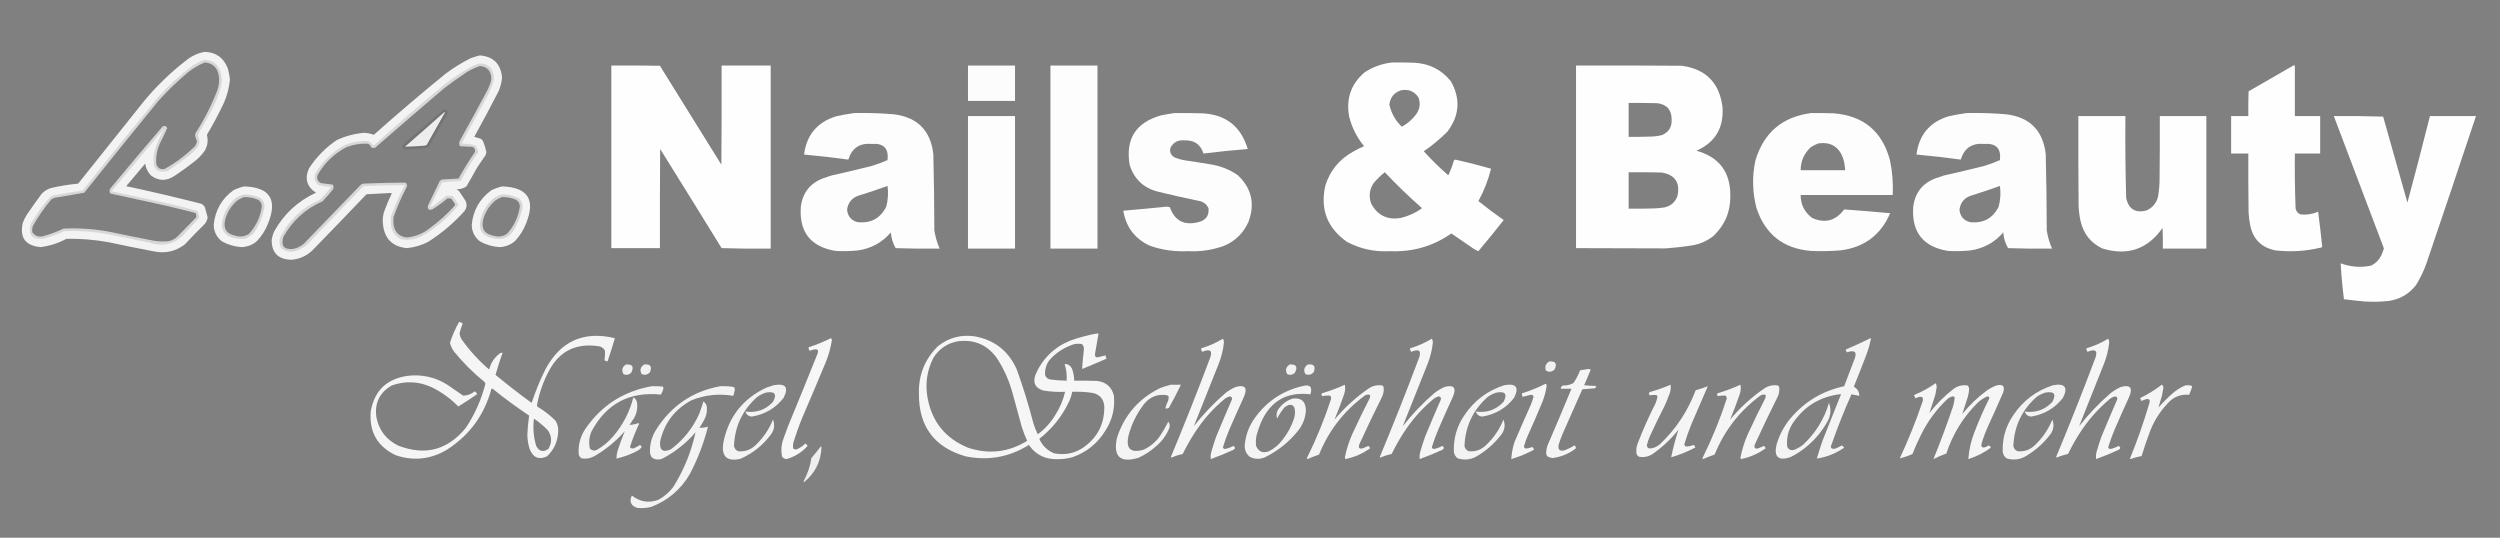 <?xml version="1.0" encoding="UTF-8"?>
<!DOCTYPE svg PUBLIC "-//W3C//DTD SVG 1.1//EN" "http://www.w3.org/Graphics/SVG/1.1/DTD/svg11.dtd">
<svg xmlns="http://www.w3.org/2000/svg" version="1.1" width="4942px" height="1063px" style="shape-rendering:geometricPrecision; text-rendering:geometricPrecision; image-rendering:optimizeQuality; fill-rule:evenodd; clip-rule:evenodd" xmlns:xlink="http://www.w3.org/1999/xlink">
<rect width="100%" height="100%" fill="#808080" stroke="none"/>
<g><path style="opacity:0.915" fill="#fdfdfd" d="M 404.5,102.5 C 426.723,103.19 441.89,113.857 450,134.5C 452.375,142.167 453.875,150 454.5,158C 452.934,173.43 449.101,188.264 443,202.5C 432.7,224.436 421.367,245.769 409,266.5C 411.854,277.331 410.521,287.664 405,297.5C 400.577,303.928 395.41,309.761 389.5,315C 375.062,326.773 360.062,337.773 344.5,348C 328.817,358.311 313.483,357.978 298.5,347C 292.193,340.431 288.359,332.597 287,323.5C 274.619,338.426 262.119,353.259 249.5,368C 299.334,378.636 349.001,390.303 398.5,403C 401.219,404.597 403.386,406.763 405,409.5C 406.911,416.312 408.745,423.145 410.5,430C 409.617,434.598 407.784,438.765 405,442.5C 391.489,455.711 378.323,469.211 365.5,483C 347.447,496.927 327.114,501.594 304.5,497C 274.754,491.384 245.087,485.384 215.5,479C 187.719,473.888 159.719,471.555 131.5,472C 115.364,480.712 98.198,486.212 80,488.5C 50.172,485.679 38.505,469.679 45,440.5C 47.139,434.888 49.806,429.554 53,424.5C 62.421,410.658 72.088,396.991 82,383.5C 86.925,378.287 92.759,374.454 99.5,372C 117.612,367.698 135.945,364.698 154.5,363C 197.88,308.409 241.38,253.909 285,199.5C 309.941,169.557 337.774,142.724 368.5,119C 379.2,110.48 391.2,104.98 404.5,102.5 Z M 404.5,123.5 C 419.192,124.345 428.359,132.012 432,146.5C 434.154,156.99 433.487,167.323 430,177.5C 418.556,207.39 404.222,235.723 387,262.5C 386.296,264.278 385.796,266.112 385.5,268C 386.978,271.788 388.312,275.622 389.5,279.5C 388.817,283.199 387.317,286.532 385,289.5C 367.145,307.028 347.312,321.861 325.5,334C 317.186,335.596 311.686,332.429 309,324.5C 307.681,309.438 310.348,295.105 317,281.5C 321.791,272.253 326.291,262.919 330.5,253.5C 328.786,248.975 325.786,247.808 321.5,250C 286.958,290.207 252.791,330.707 219,371.5C 216.154,374.919 215.82,378.586 218,382.5C 253.776,390.401 289.609,398.234 325.5,406C 345.898,410.746 366.232,415.746 386.5,421C 387.883,423.694 388.383,426.527 388,429.5C 375.615,442.43 363.115,455.263 350.5,468C 345.327,472.587 339.327,475.587 332.5,477C 323.126,477.776 313.793,477.442 304.5,476C 276.423,470.718 248.423,465.051 220.5,459C 189.118,452.746 157.451,450.413 125.5,452C 112.581,458.127 99.248,463.127 85.5,467C 76.61,469.039 69.444,466.539 64,459.5C 63.209,455.074 63.543,450.741 65,446.5C 75.564,427.866 87.731,410.366 101.5,394C 103.5,393 105.5,392 107.5,391C 127.218,387.745 146.884,384.412 166.5,381C 214.954,320.211 263.787,259.711 313,199.5C 331.232,179.267 350.732,160.434 371.5,143C 381.682,134.917 392.682,128.417 404.5,123.5 Z"/></g>
<g><path style="opacity:0.917" fill="#fdfdfd" d="M 948.5,109.5 C 975.609,111.776 990.275,126.609 992.5,154C 991.506,162.808 989.34,171.308 986,179.5C 970.342,210.151 954.176,240.484 937.5,270.5C 941.494,271.665 945.494,272.832 949.5,274C 952,275.167 953.833,277 955,279.5C 957.872,286.281 960.038,293.281 961.5,300.5C 961,302.5 960.5,304.5 960,306.5C 954.333,314.833 948.667,323.167 943,331.5C 936.253,343.996 929.253,356.329 922,368.5C 916.203,372.576 909.703,374.41 902.5,374C 904.609,375.141 906.442,376.641 908,378.5C 912,384.5 916,390.5 920,396.5C 923.6,403.903 922.933,410.903 918,417.5C 896.807,441.046 872.973,461.213 846.5,478C 833.188,485.037 819.022,489.203 804,490.5C 775.271,487.437 759.605,471.437 757,442.5C 755.922,433.601 756.922,424.934 760,416.5C 764.151,404.88 768.985,393.547 774.5,382.5C 773.833,382.167 773.167,381.833 772.5,381.5C 756.514,382.345 740.514,383.178 724.5,384C 688.73,421.525 652.73,458.859 616.5,496C 604.931,506.584 591.264,512.417 575.5,513.5C 549.908,512.743 537.074,499.743 537,474.5C 537.912,468.605 539.578,462.938 542,457.5C 561.159,423.008 588.659,397.508 624.5,381C 606.248,368.772 601.748,352.606 611,332.5C 625.484,310.35 643.65,291.85 665.5,277C 682.79,268.969 700.957,264.135 720,262.5C 726.559,262.891 732.892,264.224 739,266.5C 785.285,225.209 832.452,185.042 880.5,146C 896.16,134.163 912.827,123.83 930.5,115C 936.531,112.832 942.531,110.999 948.5,109.5 Z M 948.5,130.5 C 961.089,131.247 968.589,137.914 971,150.5C 971.658,154.572 971.325,158.572 970,162.5C 968.277,167.613 966.277,172.613 964,177.5C 946.254,210.66 928.254,243.66 910,276.5C 907.197,280.716 907.03,284.883 909.5,289C 915.833,289.333 922.167,289.667 928.5,290C 936.326,289.455 939.826,292.955 939,300.5C 927.29,317.413 916.456,334.913 906.5,353C 895.489,353.492 884.489,354.158 873.5,355C 871.714,355.785 870.214,356.951 869,358.5C 861.333,374.5 853.667,390.5 846,406.5C 844.676,413.505 847.51,416.005 854.5,414C 865.062,407.439 875.062,400.106 884.5,392C 887.207,391.672 889.874,392.005 892.5,393C 894.543,396.253 896.71,399.42 899,402.5C 899.667,403.833 899.667,405.167 899,406.5C 883.659,423.517 866.826,438.684 848.5,452C 835.382,462.14 820.549,467.974 804,469.5C 789.197,467.699 780.53,459.366 778,444.5C 777.333,439.167 777.333,433.833 778,428.5C 785.293,408.246 793.959,388.579 804,369.5C 805.12,366.001 804.287,363.167 801.5,361C 773.829,361.111 746.162,361.778 718.5,363C 716.754,363.471 715.087,364.138 713.5,365C 675.806,404.027 638.139,443.027 600.5,482C 594.66,486.92 587.993,490.253 580.5,492C 561.669,494.186 554.836,486.352 560,468.5C 577.887,436.281 603.72,412.781 637.5,398C 644.687,390.447 651.52,382.614 658,374.5C 660.036,371.104 659.869,367.938 657.5,365C 649.877,363.922 642.211,362.922 634.5,362C 627.413,358.403 625.247,352.903 628,345.5C 641.602,321.898 660.435,303.731 684.5,291C 698.033,285.693 712.033,283.359 726.5,284C 730.167,285 732.5,287.333 733.5,291C 736.03,292.422 738.697,292.755 741.5,292C 786.872,252.293 832.538,212.959 878.5,174C 893.222,162.945 908.222,152.278 923.5,142C 931.532,137.278 939.865,133.445 948.5,130.5 Z"/></g>
<g><path style="opacity:0.117" fill="#040404" d="M 402.5,118.5 C 419.056,117.894 430.056,125.394 435.5,141C 438.859,150.673 439.359,160.506 437,170.5C 431.89,189.389 424.557,207.389 415,224.5C 407,238.5 399,252.5 391,266.5C 392.521,270.431 393.688,274.597 394.5,279C 394.385,283.68 392.885,287.847 390,291.5C 385.5,297.333 380.333,302.5 374.5,307C 362.344,316.245 350.011,325.245 337.5,334C 329.335,339.882 320.669,340.882 311.5,337C 307.619,334.072 305.119,330.239 304,325.5C 303.333,318.833 303.333,312.167 304,305.5C 305.998,295.841 308.998,286.507 313,277.5C 317.088,269.323 321.088,261.323 325,253.5C 290.167,295 255.333,336.5 220.5,378C 255.784,385.79 291.117,393.457 326.5,401C 347.976,405.828 369.309,411.161 390.5,417C 392.384,421.37 393.55,425.87 394,430.5C 385,440.167 376,449.833 367,459.5C 348.259,481.93 324.759,488.764 296.5,480C 266.91,473.615 237.243,467.615 207.5,462C 180.687,457.293 153.687,455.627 126.5,457C 113.391,463.591 99.724,468.591 85.5,472C 63.011,473.855 54.845,464.022 61,442.5C 71.896,423.271 84.729,405.438 99.5,389C 101.717,387.725 104.051,386.725 106.5,386C 125.481,382.587 144.481,379.42 163.5,376.5C 212.765,314.399 262.598,252.732 313,191.5C 334.037,168.453 356.87,147.619 381.5,129C 388.313,124.927 395.313,121.427 402.5,118.5 Z M 404.5,123.5 C 392.682,128.417 381.682,134.917 371.5,143C 350.732,160.434 331.232,179.267 313,199.5C 263.787,259.711 214.954,320.211 166.5,381C 146.884,384.412 127.218,387.745 107.5,391C 105.5,392 103.5,393 101.5,394C 87.731,410.366 75.564,427.866 65,446.5C 63.543,450.741 63.209,455.074 64,459.5C 69.444,466.539 76.61,469.039 85.5,467C 99.248,463.127 112.581,458.127 125.5,452C 157.451,450.413 189.118,452.746 220.5,459C 248.423,465.051 276.423,470.718 304.5,476C 313.793,477.442 323.126,477.776 332.5,477C 339.327,475.587 345.327,472.587 350.5,468C 363.115,455.263 375.615,442.43 388,429.5C 388.383,426.527 387.883,423.694 386.5,421C 366.232,415.746 345.898,410.746 325.5,406C 289.609,398.234 253.776,390.401 218,382.5C 215.82,378.586 216.154,374.919 219,371.5C 252.791,330.707 286.958,290.207 321.5,250C 325.786,247.808 328.786,248.975 330.5,253.5C 326.291,262.919 321.791,272.253 317,281.5C 310.348,295.105 307.681,309.438 309,324.5C 311.686,332.429 317.186,335.596 325.5,334C 347.312,321.861 367.145,307.028 385,289.5C 387.317,286.532 388.817,283.199 389.5,279.5C 388.312,275.622 386.978,271.788 385.5,268C 385.796,266.112 386.296,264.278 387,262.5C 404.222,235.723 418.556,207.39 430,177.5C 433.487,167.323 434.154,156.99 432,146.5C 428.359,132.012 419.192,124.345 404.5,123.5 Z"/></g>
<g><path style="opacity:0.985" fill="#fefffe" d="M 2752.5,123.5 C 2766.84,123.333 2781.17,123.5 2795.5,124C 2825.24,125.454 2849.41,137.621 2868,160.5C 2887.66,195.28 2885.32,228.613 2861,260.5C 2846.67,274.842 2831.17,287.676 2814.5,299C 2829.7,315.866 2845.87,331.699 2863,346.5C 2867.46,337.134 2871.12,327.467 2874,317.5C 2874.67,316.422 2875.67,315.755 2877,315.5C 2900.75,320.812 2924.25,326.812 2947.5,333.5C 2941.92,355.904 2933.59,377.238 2922.5,397.5C 2938.72,410.546 2955.39,423.046 2972.5,435C 2956.17,455.854 2939.5,476.354 2922.5,496.5C 2919.4,495.242 2916.4,493.742 2913.5,492C 2898.67,481.833 2883.83,471.667 2869,461.5C 2832.62,486.892 2792.12,498.559 2747.5,496.5C 2717.39,498.312 2689.06,492.145 2662.5,478C 2623.54,450.474 2609.37,413.307 2620,366.5C 2629.41,337.1 2647.57,314.934 2674.5,300C 2681.55,295.806 2688.89,292.139 2696.5,289C 2682.29,271.754 2672.46,252.254 2667,230.5C 2660.52,195.278 2670.68,166.111 2697.5,143C 2714.3,132.013 2732.63,125.513 2752.5,123.5 Z M 2769.5,178.5 C 2784.18,175.695 2795.68,180.362 2804,192.5C 2808.47,204.739 2806.8,216.072 2799,226.5C 2791.4,236.616 2782.07,244.616 2771,250.5C 2758.54,238.42 2750.38,223.92 2746.5,207C 2748.12,192.552 2755.79,183.052 2769.5,178.5 Z M 2737.5,340.5 C 2760.53,365.03 2784.7,388.363 2810,410.5C 2810.67,411.167 2810.67,411.833 2810,412.5C 2797.34,421.243 2783.51,427.41 2768.5,431C 2742.8,435.064 2723.63,425.897 2711,403.5C 2705.46,389.176 2706.79,375.51 2715,362.5C 2721.73,354.266 2729.23,346.933 2737.5,340.5 Z"/></g>
<g><path style="opacity:0.116" fill="#040404" d="M 947.5,125.5 C 963.341,125.165 972.841,132.831 976,148.5C 976.661,153.558 976.328,158.558 975,163.5C 971.49,173.522 967.157,183.188 962,192.5C 945.5,222.833 929,253.167 912.5,283.5C 921.814,283.919 930.98,285.253 940,287.5C 942.223,290.468 943.89,293.802 945,297.5C 945.667,298.833 945.667,300.167 945,301.5C 932.327,318.833 921.16,337.167 911.5,356.5C 910.624,357.251 909.624,357.751 908.5,358C 896.911,358.381 885.411,359.214 874,360.5C 865.69,376.954 857.523,393.454 849.5,410C 852.966,408.934 856.299,407.267 859.5,405C 866.985,398.759 874.652,392.759 882.5,387C 886.869,386.575 891.203,386.908 895.5,388C 899.182,393.677 902.849,399.344 906.5,405C 886.096,430.413 861.763,451.08 833.5,467C 820.801,473.481 807.467,475.481 793.5,473C 781.464,467.779 774.63,458.613 773,445.5C 772.333,439.5 772.333,433.5 773,427.5C 780.424,406.231 789.591,385.731 800.5,366C 773.159,366 745.825,366.667 718.5,368C 681.167,406.667 643.833,445.333 606.5,484C 599.163,490.169 590.83,494.502 581.5,497C 571.9,498.907 563.4,496.74 556,490.5C 552.152,483.845 551.486,476.845 554,469.5C 571.063,435.104 597.23,410.271 632.5,395C 640.394,386.942 647.727,378.442 654.5,369.5C 646.371,369.053 638.371,367.887 630.5,366C 621.621,359.685 619.454,351.518 624,341.5C 638.263,318.57 657.096,300.403 680.5,287C 695.602,280.845 711.269,278.179 727.5,279C 732.573,280.406 736.073,283.572 738,288.5C 783.615,247.212 830.115,207.046 877.5,168C 896.152,153.032 916.152,140.032 937.5,129C 940.98,127.897 944.313,126.731 947.5,125.5 Z M 948.5,130.5 C 939.865,133.445 931.532,137.278 923.5,142C 908.222,152.278 893.222,162.945 878.5,174C 832.538,212.959 786.872,252.293 741.5,292C 738.697,292.755 736.03,292.422 733.5,291C 732.5,287.333 730.167,285 726.5,284C 712.033,283.359 698.033,285.693 684.5,291C 660.435,303.731 641.602,321.898 628,345.5C 625.247,352.903 627.413,358.403 634.5,362C 642.211,362.922 649.877,363.922 657.5,365C 659.869,367.938 660.036,371.104 658,374.5C 651.52,382.614 644.687,390.447 637.5,398C 603.72,412.781 577.887,436.281 560,468.5C 554.836,486.352 561.669,494.186 580.5,492C 587.993,490.253 594.66,486.92 600.5,482C 638.139,443.027 675.806,404.027 713.5,365C 715.087,364.138 716.754,363.471 718.5,363C 746.162,361.778 773.829,361.111 801.5,361C 804.287,363.167 805.12,366.001 804,369.5C 793.959,388.579 785.293,408.246 778,428.5C 777.333,433.833 777.333,439.167 778,444.5C 780.53,459.366 789.197,467.699 804,469.5C 820.549,467.974 835.382,462.14 848.5,452C 866.826,438.684 883.659,423.517 899,406.5C 899.667,405.167 899.667,403.833 899,402.5C 896.71,399.42 894.543,396.253 892.5,393C 889.874,392.005 887.207,391.672 884.5,392C 875.062,400.106 865.062,407.439 854.5,414C 847.51,416.005 844.676,413.505 846,406.5C 853.667,390.5 861.333,374.5 869,358.5C 870.214,356.951 871.714,355.785 873.5,355C 884.489,354.158 895.489,353.492 906.5,353C 916.456,334.913 927.29,317.413 939,300.5C 939.826,292.955 936.326,289.455 928.5,290C 922.167,289.667 915.833,289.333 909.5,289C 907.03,284.883 907.197,280.716 910,276.5C 928.254,243.66 946.254,210.66 964,177.5C 966.277,172.613 968.277,167.613 970,162.5C 971.325,158.572 971.658,154.572 971,150.5C 968.589,137.914 961.089,131.247 948.5,130.5 Z"/></g>
<g><path style="opacity:0.991" fill="#fefffe" d="M 1208.5,129.5 C 1240.5,129.333 1272.5,129.5 1304.5,130C 1345,195.167 1385.5,260.333 1426,325.5C 1426.5,260.168 1426.67,194.834 1426.5,129.5C 1458.83,129.5 1491.17,129.5 1523.5,129.5C 1523.5,250.167 1523.5,370.833 1523.5,491.5C 1491.16,491.833 1458.83,491.5 1426.5,490.5C 1386.2,425.034 1345.7,359.701 1305,294.5C 1304.5,359.832 1304.33,425.166 1304.5,490.5C 1272.5,490.5 1240.5,490.5 1208.5,490.5C 1208.5,370.167 1208.5,249.833 1208.5,129.5 Z"/></g>
<g><path style="opacity:0.969" fill="#fefffe" d="M 1913.5,129.5 C 1944.5,129.5 1975.5,129.5 2006.5,129.5C 2006.5,152.833 2006.5,176.167 2006.5,199.5C 1975.5,199.5 1944.5,199.5 1913.5,199.5C 1913.5,176.167 1913.5,152.833 1913.5,129.5 Z"/></g>
<g><path style="opacity:0.981" fill="#fefffe" d="M 2076.5,129.5 C 2107.5,129.5 2138.5,129.5 2169.5,129.5C 2169.5,250.167 2169.5,370.833 2169.5,491.5C 2138.5,491.5 2107.5,491.5 2076.5,491.5C 2076.5,370.833 2076.5,250.167 2076.5,129.5 Z"/></g>
<g><path style="opacity:0.989" fill="#fefffe" d="M 3115.5,129.5 C 3185.17,129.333 3254.83,129.5 3324.5,130C 3372.2,136.561 3399.03,163.728 3405,211.5C 3407.89,252.595 3390.72,281.428 3353.5,298C 3398.7,310.531 3421.04,340.364 3420.5,387.5C 3420.77,419.102 3409.44,445.602 3386.5,467C 3372.4,477.818 3356.4,484.151 3338.5,486C 3323.24,488.325 3307.9,489.991 3292.5,491C 3233.5,490.833 3174.5,490.667 3115.5,490.5C 3115.5,370.167 3115.5,249.833 3115.5,129.5 Z M 3219.5,203.5 C 3238.5,203.333 3257.5,203.5 3276.5,204C 3295.29,206.623 3304.62,217.456 3304.5,236.5C 3305.12,251.113 3298.79,261.28 3285.5,267C 3277.96,268.896 3270.29,269.896 3262.5,270C 3248.17,270.5 3233.84,270.667 3219.5,270.5C 3219.5,248.167 3219.5,225.833 3219.5,203.5 Z M 3219.5,340.5 C 3241.17,340.333 3262.84,340.5 3284.5,341C 3311.18,345.37 3321.68,360.87 3316,387.5C 3311.57,399.598 3303.07,407.098 3290.5,410C 3283.87,411.045 3277.21,411.711 3270.5,412C 3253.5,412.5 3236.5,412.667 3219.5,412.5C 3219.5,388.5 3219.5,364.5 3219.5,340.5 Z"/></g>
<g><path style="opacity:0.989" fill="#fefffe" d="M 4533.5,129.5 C 4534.5,129.5 4535.5,129.5 4536.5,129.5C 4536.5,162.833 4536.5,196.167 4536.5,229.5C 4553.17,229.5 4569.83,229.5 4586.5,229.5C 4586.5,254.167 4586.5,278.833 4586.5,303.5C 4569.83,303.5 4553.17,303.5 4536.5,303.5C 4536.05,339.864 4536.55,376.198 4538,412.5C 4539.34,418.384 4542.84,422.217 4548.5,424C 4560.28,425.057 4571.61,423.224 4582.5,418.5C 4585.53,441.458 4588.19,464.458 4590.5,487.5C 4590,488.881 4589,489.547 4587.5,489.5C 4558.01,496.609 4528.34,498.442 4498.5,495C 4470.37,489.54 4453.54,472.707 4448,444.5C 4446.53,436.558 4445.53,428.558 4445,420.5C 4444.5,381.501 4444.33,342.501 4444.5,303.5C 4433.17,303.5 4421.83,303.5 4410.5,303.5C 4410.5,278.833 4410.5,254.167 4410.5,229.5C 4421.83,229.5 4433.17,229.5 4444.5,229.5C 4444.33,213.163 4444.5,196.83 4445,180.5C 4474.64,163.599 4504.14,146.599 4533.5,129.5 Z"/></g>
<g><path style="opacity:0.104" fill="#050505" d="M 877.5,216.5 C 883.997,216.18 886.164,219.18 884,225.5C 871.879,247.578 859.379,269.411 846.5,291C 844.285,292.044 841.952,292.71 839.5,293C 825.856,294.435 812.189,295.101 798.5,295C 794.898,291.623 794.898,288.123 798.5,284.5C 824.718,261.579 851.052,238.912 877.5,216.5 Z"/></g>
<g><path style="opacity:0.88" fill="#fdfdfd" d="M 878.5,221.5 C 879.043,221.56 879.376,221.893 879.5,222.5C 867.5,243.833 855.5,265.167 843.5,286.5C 841.922,287.298 840.256,287.798 838.5,288C 825.834,289.077 813.167,289.744 800.5,290C 826.693,267.301 852.693,244.468 878.5,221.5 Z"/></g>
<g><path style="opacity:0.982" fill="#fefffe" d="M 1688.5,223.5 C 1714.89,222.909 1741.22,223.742 1767.5,226C 1813.74,231.905 1839.57,258.072 1845,304.5C 1846.27,354.818 1846.93,405.151 1847,455.5C 1848.99,467.973 1852.49,479.973 1857.5,491.5C 1828.49,491.833 1799.49,491.5 1770.5,490.5C 1765.02,480.889 1761.85,470.556 1761,459.5C 1743.96,479.273 1722.46,491.106 1696.5,495C 1681.53,496.522 1666.53,496.855 1651.5,496C 1602.64,487.807 1579.81,458.974 1583,409.5C 1586.34,380.979 1601.51,361.813 1628.5,352C 1633.5,350.333 1638.5,348.667 1643.5,347C 1670.24,340.981 1696.91,334.647 1723.5,328C 1734.05,324.723 1744.38,320.89 1754.5,316.5C 1757.13,293.459 1746.79,282.792 1723.5,284.5C 1699.51,282.356 1684.01,292.69 1677,315.5C 1647.95,311.476 1618.79,308.143 1589.5,305.5C 1594.42,266.761 1615.42,241.594 1652.5,230C 1664.54,227.273 1676.54,225.106 1688.5,223.5 Z M 1754.5,367.5 C 1756.35,381.193 1755.52,394.859 1752,408.5C 1740.06,432.069 1720.9,442.236 1694.5,439C 1682.16,435.359 1675.49,427.025 1674.5,414C 1676.78,399.385 1685.11,390.051 1699.5,386C 1718.11,380.299 1736.44,374.132 1754.5,367.5 Z"/></g>
<g><path style="opacity:0.982" fill="#fefffe" d="M 2321.5,223.5 C 2339.5,223.333 2357.5,223.5 2375.5,224C 2422.67,225.905 2453.01,249.405 2466.5,294.5C 2437.23,296.883 2408.06,299.883 2379,303.5C 2373.26,285.359 2360.76,276.693 2341.5,277.5C 2329.2,276.233 2320.03,280.9 2314,291.5C 2311.66,299.964 2314.16,306.464 2321.5,311C 2328.27,313.776 2335.27,315.776 2342.5,317C 2359.54,319.422 2376.54,322.088 2393.5,325C 2412.8,328.094 2430.46,335.094 2446.5,346C 2474.16,371.947 2481.33,402.781 2468,438.5C 2458.11,460.726 2441.94,476.56 2419.5,486C 2396.56,494.301 2372.9,497.801 2348.5,496.5C 2322.8,497.805 2297.8,494.305 2273.5,486C 2243.61,472.266 2225.95,449.099 2220.5,416.5C 2249.18,414.098 2277.85,411.432 2306.5,408.5C 2308.5,408.833 2310.5,409.167 2312.5,409.5C 2322.14,436.591 2341.14,446.424 2369.5,439C 2383.93,435.265 2390.43,426.098 2389,411.5C 2384.99,403.404 2378.49,398.571 2369.5,397C 2342.71,391.51 2316.05,385.51 2289.5,379C 2260.6,371.77 2241.77,353.937 2233,325.5C 2224.67,274.34 2245.5,241.84 2295.5,228C 2304.27,226.252 2312.94,224.752 2321.5,223.5 Z"/></g>
<g><path style="opacity:0.984" fill="#fefffe" d="M 3580.5,223.5 C 3595.17,223.333 3609.84,223.5 3624.5,224C 3683.54,228.587 3720.7,259.421 3736,316.5C 3740.85,339.251 3742.68,362.251 3741.5,385.5C 3680.83,385.5 3620.17,385.5 3559.5,385.5C 3559.63,404.599 3567.3,419.765 3582.5,431C 3608,442.04 3629,436.374 3645.5,414C 3675.84,416.101 3706.18,418.601 3736.5,421.5C 3717.75,464.904 3684.75,489.404 3637.5,495C 3618.19,496.527 3598.86,496.861 3579.5,496C 3524.76,491.256 3488.92,462.756 3472,410.5C 3464.13,379.667 3463.46,348.667 3470,317.5C 3486.47,262.194 3523.3,230.86 3580.5,223.5 Z M 3594.5,283.5 C 3618.23,280.122 3634.4,289.455 3643,311.5C 3645.6,319.645 3647.1,327.979 3647.5,336.5C 3618.17,336.5 3588.83,336.5 3559.5,336.5C 3559.69,318.396 3566.36,303.229 3579.5,291C 3584.31,287.927 3589.31,285.427 3594.5,283.5 Z"/></g>
<g><path style="opacity:0.982" fill="#fefffe" d="M 3887.5,223.5 C 3913.89,222.909 3940.22,223.742 3966.5,226C 4012.74,231.905 4038.57,258.072 4044,304.5C 4045.27,354.818 4045.93,405.151 4046,455.5C 4047.99,467.973 4051.49,479.973 4056.5,491.5C 4027.49,491.833 3998.49,491.5 3969.5,490.5C 3964.02,480.889 3960.85,470.556 3960,459.5C 3942.96,479.273 3921.46,491.106 3895.5,495C 3880.53,496.522 3865.53,496.855 3850.5,496C 3801.64,487.807 3778.81,458.974 3782,409.5C 3785.34,380.979 3800.51,361.813 3827.5,352C 3832.5,350.333 3837.5,348.667 3842.5,347C 3869.24,340.981 3895.91,334.647 3922.5,328C 3933.05,324.723 3943.38,320.89 3953.5,316.5C 3956.13,293.459 3945.79,282.792 3922.5,284.5C 3898.51,282.356 3883.01,292.69 3876,315.5C 3846.95,311.476 3817.79,308.143 3788.5,305.5C 3793.42,266.761 3814.42,241.594 3851.5,230C 3863.54,227.273 3875.54,225.106 3887.5,223.5 Z M 3953.5,367.5 C 3955.35,381.193 3954.52,394.859 3951,408.5C 3939.06,432.069 3919.9,442.236 3893.5,439C 3881.16,435.359 3874.49,427.025 3873.5,414C 3875.78,399.385 3884.11,390.051 3898.5,386C 3917.11,380.299 3935.44,374.132 3953.5,367.5 Z"/></g>
<g><path style="opacity:0.978" fill="#fefffe" d="M 1913.5,229.5 C 1944.5,229.5 1975.5,229.5 2006.5,229.5C 2006.5,316.833 2006.5,404.167 2006.5,491.5C 1975.5,491.5 1944.5,491.5 1913.5,491.5C 1913.5,404.167 1913.5,316.833 1913.5,229.5 Z"/></g>
<g><path style="opacity:0.987" fill="#fefffe" d="M 4108.5,229.5 C 4139.5,229.5 4170.5,229.5 4201.5,229.5C 4201.03,283.529 4201.53,337.529 4203,391.5C 4207.93,413.556 4221.43,421.723 4243.5,416C 4257.5,409.31 4265.33,398.144 4267,382.5C 4268.04,374.869 4268.71,367.202 4269,359.5C 4269.5,316.168 4269.67,272.835 4269.5,229.5C 4300.17,229.5 4330.83,229.5 4361.5,229.5C 4361.5,316.833 4361.5,404.167 4361.5,491.5C 4332.83,491.5 4304.17,491.5 4275.5,491.5C 4275.67,477.829 4275.5,464.163 4275,450.5C 4245.21,492.922 4205.37,506.422 4155.5,491C 4132.86,480.017 4118.7,462.184 4113,437.5C 4110.83,427.95 4109.49,418.283 4109,408.5C 4108.5,348.834 4108.33,289.168 4108.5,229.5 Z"/></g>
<g><path style="opacity:0.986" fill="#fefffe" d="M 4613.5,229.5 C 4646.07,229.171 4678.57,229.504 4711,230.5C 4727,287.167 4743,343.833 4759,400.5C 4774.31,343.61 4789.14,286.61 4803.5,229.5C 4833.83,229.5 4864.17,229.5 4894.5,229.5C 4862.31,326.243 4829.81,422.909 4797,519.5C 4791.6,534.957 4784.6,549.624 4776,563.5C 4762.17,581.339 4744,591.839 4721.5,595C 4705.87,596.549 4690.2,596.882 4674.5,596C 4660.8,594.733 4647.13,593.233 4633.5,591.5C 4630.54,567.892 4628.37,544.225 4627,520.5C 4646.73,527.836 4666.9,529.336 4687.5,525C 4696.1,520.64 4702.6,514.14 4707,505.5C 4709.23,500.809 4711.06,495.976 4712.5,491C 4679.4,403.85 4646.4,316.684 4613.5,229.5 Z"/></g>
<g><path style="opacity:0.918" fill="#fefefe" d="M 482.5,368.5 C 533.281,370.112 549.114,394.445 530,441.5C 524.886,454.906 517.386,466.74 507.5,477C 498.841,484.172 488.841,488.005 477.5,488.5C 463.569,487.603 450.569,483.77 438.5,477C 428.122,468.724 422.788,457.89 422.5,444.5C 425.311,415.694 438.311,392.861 461.5,376C 468.337,372.718 475.337,370.218 482.5,368.5 Z M 482.5,389.5 C 492.258,389.292 501.592,391.126 510.5,395C 516.612,399.333 518.779,405.166 517,412.5C 513.465,431.403 505.298,447.903 492.5,462C 484.221,467.696 475.221,469.029 465.5,466C 447.693,462.537 440.859,452.037 445,434.5C 449.126,419.052 457.293,406.218 469.5,396C 473.647,393.26 477.98,391.093 482.5,389.5 Z"/></g>
<g><path style="opacity:0.918" fill="#fefefe" d="M 992.5,368.5 C 1043.28,370.112 1059.11,394.445 1040,441.5C 1034.89,454.906 1027.39,466.74 1017.5,477C 1008.84,484.172 998.841,488.005 987.5,488.5C 973.569,487.603 960.569,483.77 948.5,477C 938.122,468.724 932.788,457.89 932.5,444.5C 935.311,415.694 948.311,392.861 971.5,376C 978.337,372.718 985.337,370.218 992.5,368.5 Z M 992.5,389.5 C 1002.26,389.292 1011.59,391.126 1020.5,395C 1026.61,399.333 1028.78,405.166 1027,412.5C 1023.46,431.403 1015.3,447.903 1002.5,462C 994.221,467.696 985.221,469.029 975.5,466C 957.693,462.537 950.859,452.037 955,434.5C 959.126,419.052 967.293,406.218 979.5,396C 983.647,393.26 987.98,391.093 992.5,389.5 Z"/></g>
<g><path style="opacity:0.125" fill="#040404" d="M 481.5,384.5 C 493.54,384.114 504.874,386.614 515.5,392C 522.033,397.795 524.2,404.961 522,413.5C 518.727,429.327 512.727,443.994 504,457.5C 498.788,464.725 491.955,469.558 483.5,472C 473.528,472.949 463.861,471.616 454.5,468C 442.409,462.32 437.242,452.82 439,439.5C 442.155,421.019 450.655,405.519 464.5,393C 469.712,389.061 475.379,386.227 481.5,384.5 Z M 482.5,389.5 C 477.98,391.093 473.647,393.26 469.5,396C 457.293,406.218 449.126,419.052 445,434.5C 440.859,452.037 447.693,462.537 465.5,466C 475.221,469.029 484.221,467.696 492.5,462C 505.298,447.903 513.465,431.403 517,412.5C 518.779,405.166 516.612,399.333 510.5,395C 501.592,391.126 492.258,389.292 482.5,389.5 Z"/></g>
<g><path style="opacity:0.125" fill="#040404" d="M 991.5,384.5 C 1003.54,384.114 1014.87,386.614 1025.5,392C 1032.03,397.795 1034.2,404.961 1032,413.5C 1028.73,429.327 1022.73,443.994 1014,457.5C 1008.79,464.725 1001.95,469.558 993.5,472C 983.528,472.949 973.861,471.616 964.5,468C 952.409,462.32 947.242,452.82 949,439.5C 952.155,421.019 960.655,405.519 974.5,393C 979.712,389.061 985.379,386.227 991.5,384.5 Z M 992.5,389.5 C 987.98,391.093 983.647,393.26 979.5,396C 967.293,406.218 959.126,419.052 955,434.5C 950.859,452.037 957.693,462.537 975.5,466C 985.221,469.029 994.221,467.696 1002.5,462C 1015.3,447.903 1023.46,431.403 1027,412.5C 1028.78,405.166 1026.61,399.333 1020.5,395C 1011.59,391.126 1002.26,389.292 992.5,389.5 Z"/></g>
<g><path style="opacity:0.92" fill="#fefffe" d="M 907.5,636.5 C 910.386,636.61 912.72,637.777 914.5,640C 911.891,646.16 909.891,652.493 908.5,659C 909.006,663.515 910.506,667.681 913,671.5C 928.476,693.316 946.476,712.983 967,730.5C 970.226,717.616 977.059,707.116 987.5,699C 989.477,697.459 991.477,696.959 993.5,697.5C 988.325,711.857 983.659,726.357 979.5,741C 1002.76,760.264 1026.59,778.764 1051,796.5C 1058.32,773.848 1067.32,751.848 1078,730.5C 1107.8,674.351 1153.63,653.685 1215.5,668.5C 1210.97,683.979 1206.13,699.312 1201,714.5C 1199,713.833 1197,713.167 1195,712.5C 1195.88,706.226 1196.21,699.893 1196,693.5C 1192.75,687.447 1187.58,684.28 1180.5,684C 1137.02,678.486 1105.19,694.986 1085,733.5C 1073.76,754.638 1065.93,776.971 1061.5,800.5C 1061.57,801.772 1061.9,802.938 1062.5,804C 1075.48,811.637 1087.31,820.804 1098,831.5C 1102.11,838.032 1103.94,845.198 1103.5,853C 1102.69,872.292 1095.35,888.626 1081.5,902C 1065.12,909.577 1053.62,904.743 1047,887.5C 1044.01,878.081 1042.51,868.414 1042.5,858.5C 1042.98,846.015 1044.15,833.682 1046,821.5C 1021.37,805.099 997.534,787.599 974.5,769C 973.552,768.517 972.552,768.351 971.5,768.5C 957.642,820.082 928.308,860.248 883.5,889C 851.491,908.095 817.824,911.762 782.5,900C 745.724,882.504 729.224,853.338 733,812.5C 740.442,772.061 764.608,748.894 805.5,743C 833.522,739.604 859.522,745.27 883.5,760C 894.167,767.333 904.833,774.667 915.5,782C 924.127,782.031 931.793,779.197 938.5,773.5C 940.507,775.008 942.174,776.842 943.5,779C 931.26,787.575 918.76,795.742 906,803.5C 890.888,788.193 873.722,775.693 854.5,766C 828.29,753.722 801.623,752.388 774.5,762C 750.336,775.83 740.169,796.664 744,824.5C 749.032,850.542 763.532,869.376 787.5,881C 840.648,901.422 885.148,889.589 921,845.5C 938.642,818.945 951.476,790.111 959.5,759C 959.357,756.849 958.357,755.182 956.5,754C 935,736.5 915.5,717 898,695.5C 893.823,690.145 890.99,684.145 889.5,677.5C 894.129,663.242 900.129,649.575 907.5,636.5 Z M 1055.5,827.5 C 1065.38,834.203 1074.54,841.869 1083,850.5C 1091.18,862.668 1091.51,875.002 1084,887.5C 1073.73,894.41 1065.73,892.41 1060,881.5C 1054.71,863.849 1053.21,845.849 1055.5,827.5 Z"/></g>
<g><path style="opacity:0.928" fill="#fefffe" d="M 2166.5,659.5 C 2168.17,659.5 2169.83,659.5 2171.5,659.5C 2169.23,672.132 2167.06,684.798 2165,697.5C 2164.33,699.833 2164.33,702.167 2165,704.5C 2166.18,705.684 2167.68,706.351 2169.5,706.5C 2174.84,705.16 2180.18,703.827 2185.5,702.5C 2185.66,704.827 2186.33,706.993 2187.5,709C 2171.4,716.033 2155.23,722.866 2139,729.5C 2139.96,717.015 2141.12,704.515 2142.5,692C 2143.26,687.222 2141.93,683.222 2138.5,680C 2133.83,679.333 2129.17,679.333 2124.5,680C 2104.49,686.038 2087.65,696.871 2074,712.5C 2067.87,721.223 2065.2,730.89 2066,741.5C 2067.6,746.099 2070.76,748.932 2075.5,750C 2086.44,751.573 2097.44,752.406 2108.5,752.5C 2109.33,741.209 2108,730.209 2104.5,719.5C 2110.91,719.477 2115.75,722.477 2119,728.5C 2121.87,736.221 2123.37,744.221 2123.5,752.5C 2138.5,752.333 2153.5,752.5 2168.5,753C 2186.54,755.093 2197.71,764.926 2202,782.5C 2204.34,807.477 2198.67,830.477 2185,851.5C 2169.39,876.783 2147.55,894.283 2119.5,904C 2103.49,908.196 2087.49,908.862 2071.5,906C 2055.58,901.959 2043.08,893.126 2034,879.5C 1995.11,903.787 1953.27,911.287 1908.5,902C 1846.93,884.22 1816.27,843.054 1816.5,778.5C 1815.52,741.32 1828.19,709.82 1854.5,684C 1875.96,667.216 1900.3,660.883 1927.5,665C 1966.49,672.326 1993.99,694.159 2010,730.5C 2022.7,765.633 2033.7,801.3 2043,837.5C 2045.3,844.757 2048.13,851.757 2051.5,858.5C 2065.52,848.12 2077.02,835.453 2086,820.5C 2095.13,806.29 2101.63,790.957 2105.5,774.5C 2091.22,775.183 2076.89,774.349 2062.5,772C 2046.34,767.174 2041.17,756.674 2047,740.5C 2060.93,708.571 2084.1,686.071 2116.5,673C 2132.96,667.222 2149.62,662.722 2166.5,659.5 Z M 1894.5,674.5 C 1926.86,670.77 1952.36,682.103 1971,708.5C 1984.99,730.114 1995.32,753.448 2002,778.5C 2008,800.5 2014,822.5 2020,844.5C 2023.01,853.697 2026.51,862.697 2030.5,871.5C 1993.66,894.118 1954.66,898.618 1913.5,885C 1868.87,866.684 1842.2,833.684 1833.5,786C 1828.66,758.514 1832.5,732.348 1845,707.5C 1856.57,689.092 1873.07,678.092 1894.5,674.5 Z M 2119.5,774.5 C 2133.6,773.906 2147.6,774.739 2161.5,777C 2174.9,780.736 2182.07,789.57 2183,803.5C 2183.37,838.929 2168.87,866.429 2139.5,886C 2122.19,896.794 2103.53,900.127 2083.5,896C 2070.06,890.389 2060.39,880.889 2054.5,867.5C 2079.7,847.789 2099.2,823.456 2113,794.5C 2116.03,788.102 2118.2,781.435 2119.5,774.5 Z"/></g>
<g><path style="opacity:0.932" fill="#fefffe" d="M 1642.5,668.5 C 1643.75,669.334 1644.41,670.667 1644.5,672.5C 1642.2,686.903 1638.37,700.903 1633,714.5C 1617.61,751.615 1601.94,788.615 1586,825.5C 1579.16,842.189 1573.16,859.189 1568,876.5C 1567.33,879.833 1567.33,883.167 1568,886.5C 1570.15,888.444 1572.65,888.944 1575.5,888C 1581.85,885.145 1587.52,881.312 1592.5,876.5C 1593.83,878.167 1595.17,879.833 1596.5,881.5C 1585.1,894.112 1571.27,902.779 1555,907.5C 1551.22,907.273 1548.22,905.606 1546,902.5C 1543.53,890.249 1544.53,878.249 1549,866.5C 1551.67,859.167 1554.33,851.833 1557,844.5C 1576.94,796.28 1596.61,747.947 1616,699.5C 1618.76,692.208 1616.26,689.374 1608.5,691C 1605.74,691.532 1603.07,692.366 1600.5,693.5C 1599.06,691.392 1598.39,689.059 1598.5,686.5C 1613.68,681.572 1628.35,675.572 1642.5,668.5 Z"/></g>
<g><path style="opacity:0.911" fill="#fefffe" d="M 3697.5,668.5 C 3698.1,668.735 3698.43,669.235 3698.5,670C 3696.15,681.058 3692.98,691.891 3689,702.5C 3681.11,723.279 3672.94,743.945 3664.5,764.5C 3671.73,768.278 3675.39,774.278 3675.5,782.5C 3670.37,781.362 3665.2,780.362 3660,779.5C 3645.66,811.513 3632.66,844.179 3621,877.5C 3617.45,884.939 3619.62,888.106 3627.5,887C 3632.21,885.226 3636.71,883.059 3641,880.5C 3642.82,881.604 3644.32,883.104 3645.5,885C 3629.04,896.41 3611.04,903.576 3591.5,906.5C 3595.03,894.413 3598.86,882.413 3603,870.5C 3615.31,840.041 3627.48,809.541 3639.5,779C 3598.75,783.454 3566.92,802.62 3544,836.5C 3534.82,850.902 3531.15,866.568 3533,883.5C 3536.18,889.234 3541.01,891.067 3547.5,889C 3553.63,886.437 3559.29,883.103 3564.5,879C 3588.97,856.237 3605.97,828.737 3615.5,796.5C 3619.5,807.161 3619.34,817.828 3615,828.5C 3604.64,848.715 3590.8,866.215 3573.5,881C 3562.92,890.239 3551.25,897.906 3538.5,904C 3515.07,911.474 3506.24,902.974 3512,878.5C 3517.57,859.623 3526.57,842.623 3539,827.5C 3567.11,794.021 3602.61,772.688 3645.5,763.5C 3652,746.5 3658.5,729.5 3665,712.5C 3672.09,696.268 3667.42,690.935 3651,696.5C 3649.79,694.87 3648.95,693.036 3648.5,691C 3665.07,684.046 3681.41,676.546 3697.5,668.5 Z"/></g>
<g><path style="opacity:0.923" fill="#fefffe" d="M 2417.5,669.5 C 2418.81,671.571 2419.48,674.071 2419.5,677C 2417.97,691.627 2414.47,705.793 2409,719.5C 2392.63,760.624 2376.3,801.624 2360,842.5C 2378.68,818.679 2399.51,796.846 2422.5,777C 2428.64,772.205 2435.31,768.205 2442.5,765C 2461.1,759.943 2466.6,766.443 2459,784.5C 2449.06,806.049 2439.39,827.715 2430,849.5C 2425.24,860.782 2421.07,872.282 2417.5,884C 2417.98,886.371 2419.48,887.537 2422,887.5C 2427.63,886.352 2432.97,884.352 2438,881.5C 2442.16,883.919 2442.33,886.419 2438.5,889C 2423.78,895.85 2408.78,902.017 2393.5,907.5C 2392.86,902.142 2393.36,896.809 2395,891.5C 2397.8,882.105 2400.8,872.772 2404,863.5C 2414.06,839.051 2424.39,814.718 2435,790.5C 2436.31,786.777 2435.15,784.444 2431.5,783.5C 2427.87,784.293 2424.53,785.793 2421.5,788C 2397.73,807.763 2377.56,830.596 2361,856.5C 2352.57,869.681 2344.91,883.348 2338,897.5C 2330.44,899.058 2323.11,901.391 2316,904.5C 2315.5,904.167 2315,903.833 2314.5,903.5C 2341.11,839.616 2366.61,775.282 2391,710.5C 2397.96,693.623 2393.12,688.623 2376.5,695.5C 2375.06,693.392 2374.39,691.059 2374.5,688.5C 2389.71,684.057 2404.05,677.724 2417.5,669.5 Z"/></g>
<g><path style="opacity:0.923" fill="#fefffe" d="M 2830.5,669.5 C 2831.81,671.571 2832.48,674.071 2832.5,677C 2830.97,691.627 2827.47,705.793 2822,719.5C 2805.63,760.624 2789.3,801.624 2773,842.5C 2791.68,818.679 2812.51,796.846 2835.5,777C 2841.64,772.205 2848.31,768.205 2855.5,765C 2874.1,759.943 2879.6,766.443 2872,784.5C 2862.06,806.049 2852.39,827.715 2843,849.5C 2838.24,860.782 2834.07,872.282 2830.5,884C 2830.98,886.371 2832.48,887.537 2835,887.5C 2840.63,886.352 2845.97,884.352 2851,881.5C 2855.16,883.919 2855.33,886.419 2851.5,889C 2836.78,895.85 2821.78,902.017 2806.5,907.5C 2805.86,902.142 2806.36,896.809 2808,891.5C 2810.8,882.105 2813.8,872.772 2817,863.5C 2827.06,839.051 2837.39,814.718 2848,790.5C 2849.31,786.777 2848.15,784.444 2844.5,783.5C 2840.87,784.293 2837.53,785.793 2834.5,788C 2810.73,807.763 2790.56,830.596 2774,856.5C 2765.57,869.681 2757.91,883.348 2751,897.5C 2743.44,899.058 2736.11,901.391 2729,904.5C 2728.5,904.167 2728,903.833 2727.5,903.5C 2754.11,839.616 2779.61,775.282 2804,710.5C 2810.96,693.623 2806.12,688.623 2789.5,695.5C 2788.06,693.392 2787.39,691.059 2787.5,688.5C 2802.71,684.057 2817.05,677.724 2830.5,669.5 Z"/></g>
<g><path style="opacity:0.923" fill="#fefffe" d="M 4167.5,669.5 C 4168.81,671.571 4169.48,674.071 4169.5,677C 4167.97,691.627 4164.47,705.793 4159,719.5C 4142.63,760.624 4126.3,801.624 4110,842.5C 4128.68,818.679 4149.51,796.846 4172.5,777C 4178.64,772.205 4185.31,768.205 4192.5,765C 4211.1,759.943 4216.6,766.443 4209,784.5C 4199.06,806.049 4189.39,827.715 4180,849.5C 4175.24,860.782 4171.07,872.282 4167.5,884C 4167.98,886.371 4169.48,887.537 4172,887.5C 4177.63,886.352 4182.97,884.352 4188,881.5C 4192.16,883.919 4192.33,886.419 4188.5,889C 4173.78,895.85 4158.78,902.017 4143.5,907.5C 4142.86,902.142 4143.36,896.809 4145,891.5C 4147.8,882.105 4150.8,872.772 4154,863.5C 4164.06,839.051 4174.39,814.718 4185,790.5C 4186.31,786.777 4185.15,784.444 4181.5,783.5C 4177.87,784.293 4174.53,785.793 4171.5,788C 4147.73,807.763 4127.56,830.596 4111,856.5C 4102.57,869.681 4094.91,883.348 4088,897.5C 4080.44,899.058 4073.11,901.391 4066,904.5C 4065.5,904.167 4065,903.833 4064.5,903.5C 4091.11,839.616 4116.61,775.282 4141,710.5C 4147.96,693.623 4143.12,688.623 4126.5,695.5C 4125.06,693.392 4124.39,691.059 4124.5,688.5C 4139.71,684.057 4154.05,677.724 4167.5,669.5 Z"/></g>
<g><path style="opacity:0.885" fill="#fefffe" d="M 3062.5,714.5 C 3075.21,713.565 3078.71,718.898 3073,730.5C 3067.68,735.507 3062.02,736.174 3056,732.5C 3053.37,724.765 3055.53,718.765 3062.5,714.5 Z"/></g>
<g><path style="opacity:0.894" fill="#fefffe" d="M 1237.5,720.5 C 1250.21,719.565 1253.71,724.898 1248,736.5C 1243.4,741.114 1238.23,742.114 1232.5,739.5C 1228.21,731.701 1229.87,725.367 1237.5,720.5 Z"/></g>
<g><path style="opacity:0.894" fill="#fefffe" d="M 1273.5,720.5 C 1285.48,719.097 1289.31,724.097 1285,735.5C 1280.33,740.878 1274.83,742.211 1268.5,739.5C 1264.21,731.701 1265.87,725.367 1273.5,720.5 Z"/></g>
<g><path style="opacity:0.894" fill="#fefffe" d="M 2549.5,720.5 C 2562.21,719.565 2565.71,724.898 2560,736.5C 2555.4,741.114 2550.23,742.114 2544.5,739.5C 2540.21,731.701 2541.87,725.367 2549.5,720.5 Z"/></g>
<g><path style="opacity:0.894" fill="#fefffe" d="M 2585.5,720.5 C 2597.48,719.097 2601.31,724.097 2597,735.5C 2592.33,740.878 2586.83,742.211 2580.5,739.5C 2576.21,731.701 2577.87,725.367 2585.5,720.5 Z"/></g>
<g><path style="opacity:0.921" fill="#fefffe" d="M 3139.5,729.5 C 3141.29,729.215 3142.95,729.548 3144.5,730.5C 3140.44,740.948 3136.11,751.282 3131.5,761.5C 3139.48,762.332 3147.48,762.832 3155.5,763C 3154.74,764.441 3154.07,765.941 3153.5,767.5C 3144.94,768.18 3136.44,768.847 3128,769.5C 3115,798.833 3102,828.167 3089,857.5C 3085.94,864.68 3083.27,872.014 3081,879.5C 3079.52,889.342 3083.69,892.842 3093.5,890C 3100.11,887.361 3106.45,884.194 3112.5,880.5C 3114.6,882.064 3115.44,884.064 3115,886.5C 3101.34,896.94 3086.01,903.273 3069,905.5C 3065.33,904.913 3061.83,903.746 3058.5,902C 3057,899.583 3056.33,896.917 3056.5,894C 3056.8,888.643 3057.96,883.476 3060,878.5C 3075.79,841.917 3091.29,805.25 3106.5,768.5C 3099.5,768.5 3092.5,768.5 3085.5,768.5C 3085.44,765.439 3086.78,763.272 3089.5,762C 3097.08,762.462 3104.08,760.795 3110.5,757C 3115.88,749.233 3120.22,740.9 3123.5,732C 3128.96,731.055 3134.29,730.222 3139.5,729.5 Z"/></g>
<g><path style="opacity:0.925" fill="#fefffe" d="M 3826.5,757.5 C 3827.69,759.74 3828.35,762.24 3828.5,765C 3827.83,769.861 3827,774.695 3826,779.5C 3822.16,792.016 3818.16,804.35 3814,816.5C 3827.83,798.667 3843.67,782.833 3861.5,769C 3869.86,762.769 3879.19,760.435 3889.5,762C 3891.89,764.306 3892.89,767.139 3892.5,770.5C 3892.12,775.245 3891.28,779.912 3890,784.5C 3886.26,795.932 3882.6,807.265 3879,818.5C 3893.24,800.924 3909.41,785.424 3927.5,772C 3933.39,767.887 3939.72,764.554 3946.5,762C 3959.14,758.636 3963.64,763.136 3960,775.5C 3950.27,797.952 3940.27,820.285 3930,842.5C 3924.88,853.869 3920.54,865.536 3917,877.5C 3915.85,883.568 3918.35,885.735 3924.5,884C 3926.87,882.815 3929.2,881.649 3931.5,880.5C 3933.4,881.447 3934.73,882.947 3935.5,885C 3921.97,894.962 3907.14,902.462 3891,907.5C 3892.3,889.279 3896.3,871.612 3903,854.5C 3911.57,832.031 3921.23,810.031 3932,788.5C 3933.16,785.433 3932.16,783.767 3929,783.5C 3921.73,786.424 3915.23,790.591 3909.5,796C 3880.86,824.422 3860.19,857.922 3847.5,896.5C 3838.82,899.673 3830.32,903.34 3822,907.5C 3835.71,874.047 3848.38,840.047 3860,805.5C 3862.3,798.969 3863.64,792.303 3864,785.5C 3863.04,784.106 3861.71,783.439 3860,783.5C 3856.51,784.327 3853.35,785.827 3850.5,788C 3828.15,808.874 3810.32,833.041 3797,860.5C 3790.95,872.597 3785.45,884.931 3780.5,897.5C 3772.39,901.259 3764.06,904.092 3755.5,906C 3772.75,869.008 3787.91,831.174 3801,792.5C 3802.32,785.495 3799.49,782.995 3792.5,785C 3790.39,785.557 3788.39,786.391 3786.5,787.5C 3785.4,785.368 3784.4,783.202 3783.5,781C 3798.82,774.677 3813.16,766.843 3826.5,757.5 Z"/></g>
<g><path style="opacity:0.924" fill="#fefffe" d="M 3055.5,758.5 C 3056.75,759.334 3057.41,760.667 3057.5,762.5C 3055.92,773.493 3053.08,784.16 3049,794.5C 3039.72,816.998 3030.06,839.331 3020,861.5C 3017.01,868.316 3014.51,875.316 3012.5,882.5C 3013.13,885.784 3015.13,887.117 3018.5,886.5C 3022.11,885.949 3025.61,884.949 3029,883.5C 3030.71,884.954 3031.88,886.788 3032.5,889C 3018.05,896.646 3003.05,902.813 2987.5,907.5C 2988.19,895.887 2990.36,884.554 2994,873.5C 3004.39,849.049 3015.06,824.716 3026,800.5C 3028.12,795.263 3029.95,789.929 3031.5,784.5C 3030.92,781.42 3029.09,780.086 3026,780.5C 3020.51,781.941 3015.01,783.275 3009.5,784.5C 3009.33,782.139 3008.99,779.806 3008.5,777.5C 3024.79,772.515 3040.46,766.182 3055.5,758.5 Z"/></g>
<g><path style="opacity:0.91" fill="#fefffe" d="M 2314.5,760.5 C 2321.17,760.5 2327.83,760.5 2334.5,760.5C 2327.06,776.052 2319.06,791.385 2310.5,806.5C 2308.26,807.474 2305.92,807.808 2303.5,807.5C 2304.76,802.314 2306.59,797.314 2309,792.5C 2310.12,789.558 2310.46,786.558 2310,783.5C 2308.83,782.107 2307.33,781.273 2305.5,781C 2287.2,778.731 2272.37,784.898 2261,799.5C 2247.02,817.791 2237.02,838.124 2231,860.5C 2224.98,886.812 2234.81,896.312 2260.5,889C 2274.34,882.661 2285.5,873.161 2294,860.5C 2299.67,851.826 2304.84,842.826 2309.5,833.5C 2312.67,837.863 2313.17,842.53 2311,847.5C 2305.26,860.927 2296.76,872.427 2285.5,882C 2275.03,891.407 2263.37,899.073 2250.5,905C 2214.29,915.798 2200.13,902.631 2208,865.5C 2222.53,820.632 2251.03,787.799 2293.5,767C 2300.47,764.347 2307.47,762.18 2314.5,760.5 Z"/></g>
<g><path style="opacity:0.921" fill="#fefffe" d="M 2658.5,760.5 C 2659.74,766.791 2659.24,773.125 2657,779.5C 2651.22,796.524 2644.89,813.19 2638,829.5C 2657.78,805.886 2680.28,785.386 2705.5,768C 2713.74,762.474 2722.74,760.474 2732.5,762C 2733.33,762.833 2734.17,763.667 2735,764.5C 2736.09,771.473 2735.09,778.139 2732,784.5C 2716.47,815.559 2701.47,846.893 2687,878.5C 2684.83,885.667 2687.33,888.167 2694.5,886C 2698.06,884.638 2701.56,883.138 2705,881.5C 2706.54,882.705 2707.7,884.205 2708.5,886C 2693.83,896.732 2677.5,903.899 2659.5,907.5C 2659.17,906.5 2658.83,905.5 2658.5,904.5C 2661.63,888.625 2666.46,873.291 2673,858.5C 2684.14,834.224 2695.8,810.224 2708,786.5C 2708.67,784.5 2708.67,782.5 2708,780.5C 2703.85,779.292 2700.02,780.126 2696.5,783C 2656.14,813.198 2626.48,851.698 2607.5,898.5C 2599.76,901.301 2592.1,904.301 2584.5,907.5C 2583.42,906.635 2583.25,905.635 2584,904.5C 2602.41,867.281 2618.07,828.948 2631,789.5C 2631.78,786.743 2631.28,784.243 2629.5,782C 2624.09,781.694 2618.75,782.027 2613.5,783C 2612.42,781.274 2612.26,779.441 2613,777.5C 2628.66,772.894 2643.83,767.227 2658.5,760.5 Z"/></g>
<g><path style="opacity:0.921" fill="#fefffe" d="M 3302.5,760.5 C 3303.34,766.845 3302.51,773.179 3300,779.5C 3297.2,786.914 3294.2,794.247 3291,801.5C 3280.46,821.922 3270.46,842.589 3261,863.5C 3258.77,868.863 3256.93,874.363 3255.5,880C 3255.87,884.708 3258.37,886.874 3263,886.5C 3270,885.511 3276.16,882.677 3281.5,878C 3313.08,848.052 3336.58,812.552 3352,771.5C 3360.11,769.241 3368.11,766.574 3376,763.5C 3365.36,788.041 3354.7,812.708 3344,837.5C 3338.47,850.919 3333.64,864.585 3329.5,878.5C 3330.28,881.894 3332.45,883.227 3336,882.5C 3340.15,882.119 3344.15,881.119 3348,879.5C 3349.65,880.786 3350.82,882.453 3351.5,884.5C 3336.09,892.686 3320.09,899.186 3303.5,904C 3307.33,885.499 3312.17,867.333 3318,849.5C 3303.38,867.785 3286.55,883.619 3267.5,897C 3259.09,902.603 3250.09,904.603 3240.5,903C 3237.57,901.74 3235.74,899.573 3235,896.5C 3234.17,890.017 3234.83,883.684 3237,877.5C 3247.63,849.911 3259.63,822.911 3273,796.5C 3274.37,792.725 3275.54,788.891 3276.5,785C 3276.56,783.289 3275.89,781.956 3274.5,781C 3270.64,780.355 3266.8,780.521 3263,781.5C 3260.68,781.2 3259.51,779.867 3259.5,777.5C 3259.82,776.353 3260.48,775.519 3261.5,775C 3275.59,771.026 3289.26,766.193 3302.5,760.5 Z"/></g>
<g><path style="opacity:0.921" fill="#fefffe" d="M 3440.5,760.5 C 3441.74,766.791 3441.24,773.125 3439,779.5C 3433.22,796.524 3426.89,813.19 3420,829.5C 3439.78,805.886 3462.28,785.386 3487.5,768C 3495.74,762.474 3504.74,760.474 3514.5,762C 3515.33,762.833 3516.17,763.667 3517,764.5C 3518.09,771.473 3517.09,778.139 3514,784.5C 3498.47,815.559 3483.47,846.893 3469,878.5C 3466.83,885.667 3469.33,888.167 3476.5,886C 3480.06,884.638 3483.56,883.138 3487,881.5C 3488.54,882.705 3489.7,884.205 3490.5,886C 3475.83,896.732 3459.5,903.899 3441.5,907.5C 3441.17,906.5 3440.83,905.5 3440.5,904.5C 3443.63,888.625 3448.46,873.291 3455,858.5C 3466.14,834.224 3477.8,810.224 3490,786.5C 3490.67,784.5 3490.67,782.5 3490,780.5C 3485.85,779.292 3482.02,780.126 3478.5,783C 3438.14,813.198 3408.48,851.698 3389.5,898.5C 3381.76,901.301 3374.1,904.301 3366.5,907.5C 3365.42,906.635 3365.25,905.635 3366,904.5C 3384.41,867.281 3400.07,828.948 3413,789.5C 3413.78,786.743 3413.28,784.243 3411.5,782C 3406.09,781.694 3400.75,782.027 3395.5,783C 3394.42,781.274 3394.26,779.441 3395,777.5C 3410.66,772.894 3425.83,767.227 3440.5,760.5 Z"/></g>
<g><path style="opacity:0.917" fill="#fefffe" d="M 4273.5,760.5 C 4275.61,761.77 4276.61,763.77 4276.5,766.5C 4275.81,771.524 4274.97,776.524 4274,781.5C 4271.43,789.539 4269.09,797.539 4267,805.5C 4275.83,795.333 4285.33,785.833 4295.5,777C 4302.72,770.782 4310.72,765.782 4319.5,762C 4323.17,761.333 4326.83,761.333 4330.5,762C 4331.91,762.368 4332.91,763.201 4333.5,764.5C 4331.7,769.911 4329.7,775.244 4327.5,780.5C 4313.97,779.07 4301.97,782.57 4291.5,791C 4273.66,807.835 4260.16,827.668 4251,850.5C 4244.59,867.32 4238.75,884.32 4233.5,901.5C 4226.01,902.886 4218.67,904.886 4211.5,907.5C 4211.17,907.167 4210.83,906.833 4210.5,906.5C 4225.22,870.516 4238.05,833.849 4249,796.5C 4250.67,790.507 4248.5,788.007 4242.5,789C 4239.24,790.467 4235.91,791.633 4232.5,792.5C 4232.53,790.418 4231.86,788.584 4230.5,787C 4245.8,779.493 4260.13,770.659 4273.5,760.5 Z"/></g>
<g><path style="opacity:0.901" fill="#fefffe" d="M 1529.5,761.5 C 1553.09,757.22 1559.59,765.554 1549,786.5C 1532.98,807.02 1511.98,819.354 1486,823.5C 1479.63,822.972 1475.47,819.638 1473.5,813.5C 1494.89,816.647 1513.06,810.314 1528,794.5C 1536.39,779.21 1531.89,773.043 1514.5,776C 1507.94,777.946 1501.94,780.946 1496.5,785C 1467.7,810.764 1452.53,842.931 1451,881.5C 1451.83,886.681 1454.66,890.181 1459.5,892C 1472.11,893.197 1483.11,889.531 1492.5,881C 1508.17,866.497 1520,849.33 1528,829.5C 1531.85,839.24 1530.85,848.573 1525,857.5C 1508.96,879.595 1488.46,896.095 1463.5,907C 1436.58,913.082 1425.41,902.249 1430,874.5C 1440.22,823.942 1468.72,787.775 1515.5,766C 1520.29,764.478 1524.95,762.978 1529.5,761.5 Z"/></g>
<g><path style="opacity:0.901" fill="#fefffe" d="M 2973.5,761.5 C 2997.09,757.22 3003.59,765.554 2993,786.5C 2976.98,807.02 2955.98,819.354 2930,823.5C 2923.63,822.972 2919.47,819.638 2917.5,813.5C 2938.89,816.647 2957.06,810.314 2972,794.5C 2980.39,779.21 2975.89,773.043 2958.5,776C 2951.94,777.946 2945.94,780.946 2940.5,785C 2911.7,810.764 2896.53,842.931 2895,881.5C 2895.83,886.681 2898.66,890.181 2903.5,892C 2916.11,893.197 2927.11,889.531 2936.5,881C 2952.17,866.497 2964,849.33 2972,829.5C 2975.85,839.24 2974.85,848.573 2969,857.5C 2954.96,876.212 2937.79,891.378 2917.5,903C 2905.87,908.958 2893.87,909.958 2881.5,906C 2877.33,902.835 2874.83,898.668 2874,893.5C 2872.88,866.851 2879.88,842.517 2895,820.5C 2914.45,791.713 2940.62,772.046 2973.5,761.5 Z"/></g>
<g><path style="opacity:0.901" fill="#fefffe" d="M 4058.5,761.5 C 4082.09,757.22 4088.59,765.554 4078,786.5C 4061.98,807.02 4040.98,819.354 4015,823.5C 4008.63,822.972 4004.47,819.638 4002.5,813.5C 4023.89,816.647 4042.06,810.314 4057,794.5C 4065.39,779.21 4060.89,773.043 4043.5,776C 4036.94,777.946 4030.94,780.946 4025.5,785C 3996.7,810.764 3981.53,842.931 3980,881.5C 3980.83,886.681 3983.66,890.181 3988.5,892C 4001.11,893.197 4012.11,889.531 4021.5,881C 4037.17,866.497 4049,849.33 4057,829.5C 4060.85,839.24 4059.85,848.573 4054,857.5C 4039.96,876.212 4022.79,891.378 4002.5,903C 3990.87,908.958 3978.87,909.958 3966.5,906C 3962.33,902.835 3959.83,898.668 3959,893.5C 3957.88,866.851 3964.88,842.517 3980,820.5C 3999.45,791.713 4025.62,772.046 4058.5,761.5 Z"/></g>
<g><path style="opacity:0.903" fill="#fefffe" d="M 1288.5,763.5 C 1295.51,763.334 1302.51,763.5 1309.5,764C 1310.89,764.956 1311.56,766.289 1311.5,768C 1310.42,772.247 1308.75,776.247 1306.5,780C 1243.92,773.699 1198.09,798.199 1169,853.5C 1164.56,864.25 1163.56,875.25 1166,886.5C 1169.31,890.327 1173.47,891.494 1178.5,890C 1191.75,882.765 1203.25,873.265 1213,861.5C 1231.78,839.277 1244.78,813.944 1252,785.5C 1255.52,787.516 1257.85,790.516 1259,794.5C 1260.86,805.245 1259.19,815.579 1254,825.5C 1250.96,830.419 1247.79,835.252 1244.5,840C 1250.27,839.645 1255.93,838.478 1261.5,836.5C 1262.17,836.833 1262.83,837.167 1263.5,837.5C 1256.52,852.284 1250.52,867.451 1245.5,883C 1245.74,883.873 1246.07,884.707 1246.5,885.5C 1248.76,886.647 1251.1,886.814 1253.5,886C 1257.63,884.034 1261.63,881.868 1265.5,879.5C 1266.71,880.874 1267.71,882.374 1268.5,884C 1266.31,886.78 1263.64,889.114 1260.5,891C 1247.18,898.049 1233.18,903.216 1218.5,906.5C 1218.62,901.063 1219.45,895.73 1221,890.5C 1225.31,877.557 1229.98,864.89 1235,852.5C 1217.45,872.404 1197.28,888.904 1174.5,902C 1166.45,906.242 1158.12,907.576 1149.5,906C 1146.81,904.125 1144.98,901.625 1144,898.5C 1142.54,879.548 1147.2,862.215 1158,846.5C 1189.94,800.775 1233.44,773.108 1288.5,763.5 Z"/></g>
<g><path style="opacity:0.903" fill="#fefffe" d="M 1423.5,763.5 C 1432.61,763.057 1441.61,763.557 1450.5,765C 1452.01,766.473 1452.67,768.307 1452.5,770.5C 1451.9,774.624 1450.9,778.624 1449.5,782.5C 1421.36,777.651 1394.03,780.484 1367.5,791C 1334.22,808.615 1313.39,835.782 1305,872.5C 1303.39,890.25 1310.56,895.417 1326.5,888C 1350.9,869.595 1369.4,846.429 1382,818.5C 1385.14,810.242 1387.97,801.909 1390.5,793.5C 1393.63,795.754 1395.8,798.754 1397,802.5C 1397.99,809.668 1397.32,816.668 1395,823.5C 1391.59,831.321 1387.43,838.654 1382.5,845.5C 1388.15,845.792 1393.81,845.125 1399.5,843.5C 1391.38,875.653 1379.55,906.653 1364,936.5C 1346.24,967.308 1320.74,989.141 1287.5,1002C 1278.3,1004.34 1268.96,1005.01 1259.5,1004C 1247.06,999.632 1243.56,991.465 1249,979.5C 1264.83,992.113 1282.33,994.946 1301.5,988C 1313.15,981.684 1322.99,973.184 1331,962.5C 1351.92,929.07 1366.59,893.07 1375,854.5C 1356.72,875.787 1335.22,892.954 1310.5,906C 1303.33,909.502 1296.33,909.168 1289.5,905C 1287.06,902.293 1285.56,899.127 1285,895.5C 1284.07,878.932 1288.07,863.599 1297,849.5C 1326.66,802.321 1368.83,773.655 1423.5,763.5 Z"/></g>
<g><path style="opacity:0.908" fill="#fefffe" d="M 2573.5,763.5 C 2589.3,758.974 2594.97,764.307 2590.5,779.5C 2544.25,773.993 2511.75,792.327 2493,834.5C 2489.4,842.953 2486.4,851.619 2484,860.5C 2482.55,867.444 2482.21,874.444 2483,881.5C 2487.99,893.071 2496.49,896.571 2508.5,892C 2519.48,886.356 2528.65,878.523 2536,868.5C 2545.68,856.139 2553.02,842.472 2558,827.5C 2560.24,820.537 2560.57,813.537 2559,806.5C 2556.55,800.911 2552.38,799.078 2546.5,801C 2544,802.08 2541.67,803.414 2539.5,805C 2533.63,811.898 2528.63,819.398 2524.5,827.5C 2522.49,820.234 2523.66,813.567 2528,807.5C 2534.92,798.45 2543.76,791.95 2554.5,788C 2572.07,785.566 2581.07,793.233 2581.5,811C 2580.67,826.154 2575.5,839.654 2566,851.5C 2548,873.844 2526.16,891.344 2500.5,904C 2490.13,908.256 2480.13,907.923 2470.5,903C 2463.7,897.293 2460.37,889.959 2460.5,881C 2462.14,860.554 2468.98,842.054 2481,825.5C 2504.24,793.465 2535.08,772.798 2573.5,763.5 Z"/></g>
<g><path style="opacity:0.867" fill="#fefffe" d="M 1622.5,882.5 C 1623.12,882.611 1623.62,882.944 1624,883.5C 1622.99,912.178 1611.33,935.512 1589,953.5C 1588.33,952.5 1588.33,951.5 1589,950.5C 1596.58,936.347 1601.58,921.347 1604,905.5C 1610.38,897.959 1616.55,890.292 1622.5,882.5 Z"/></g>
</svg>
